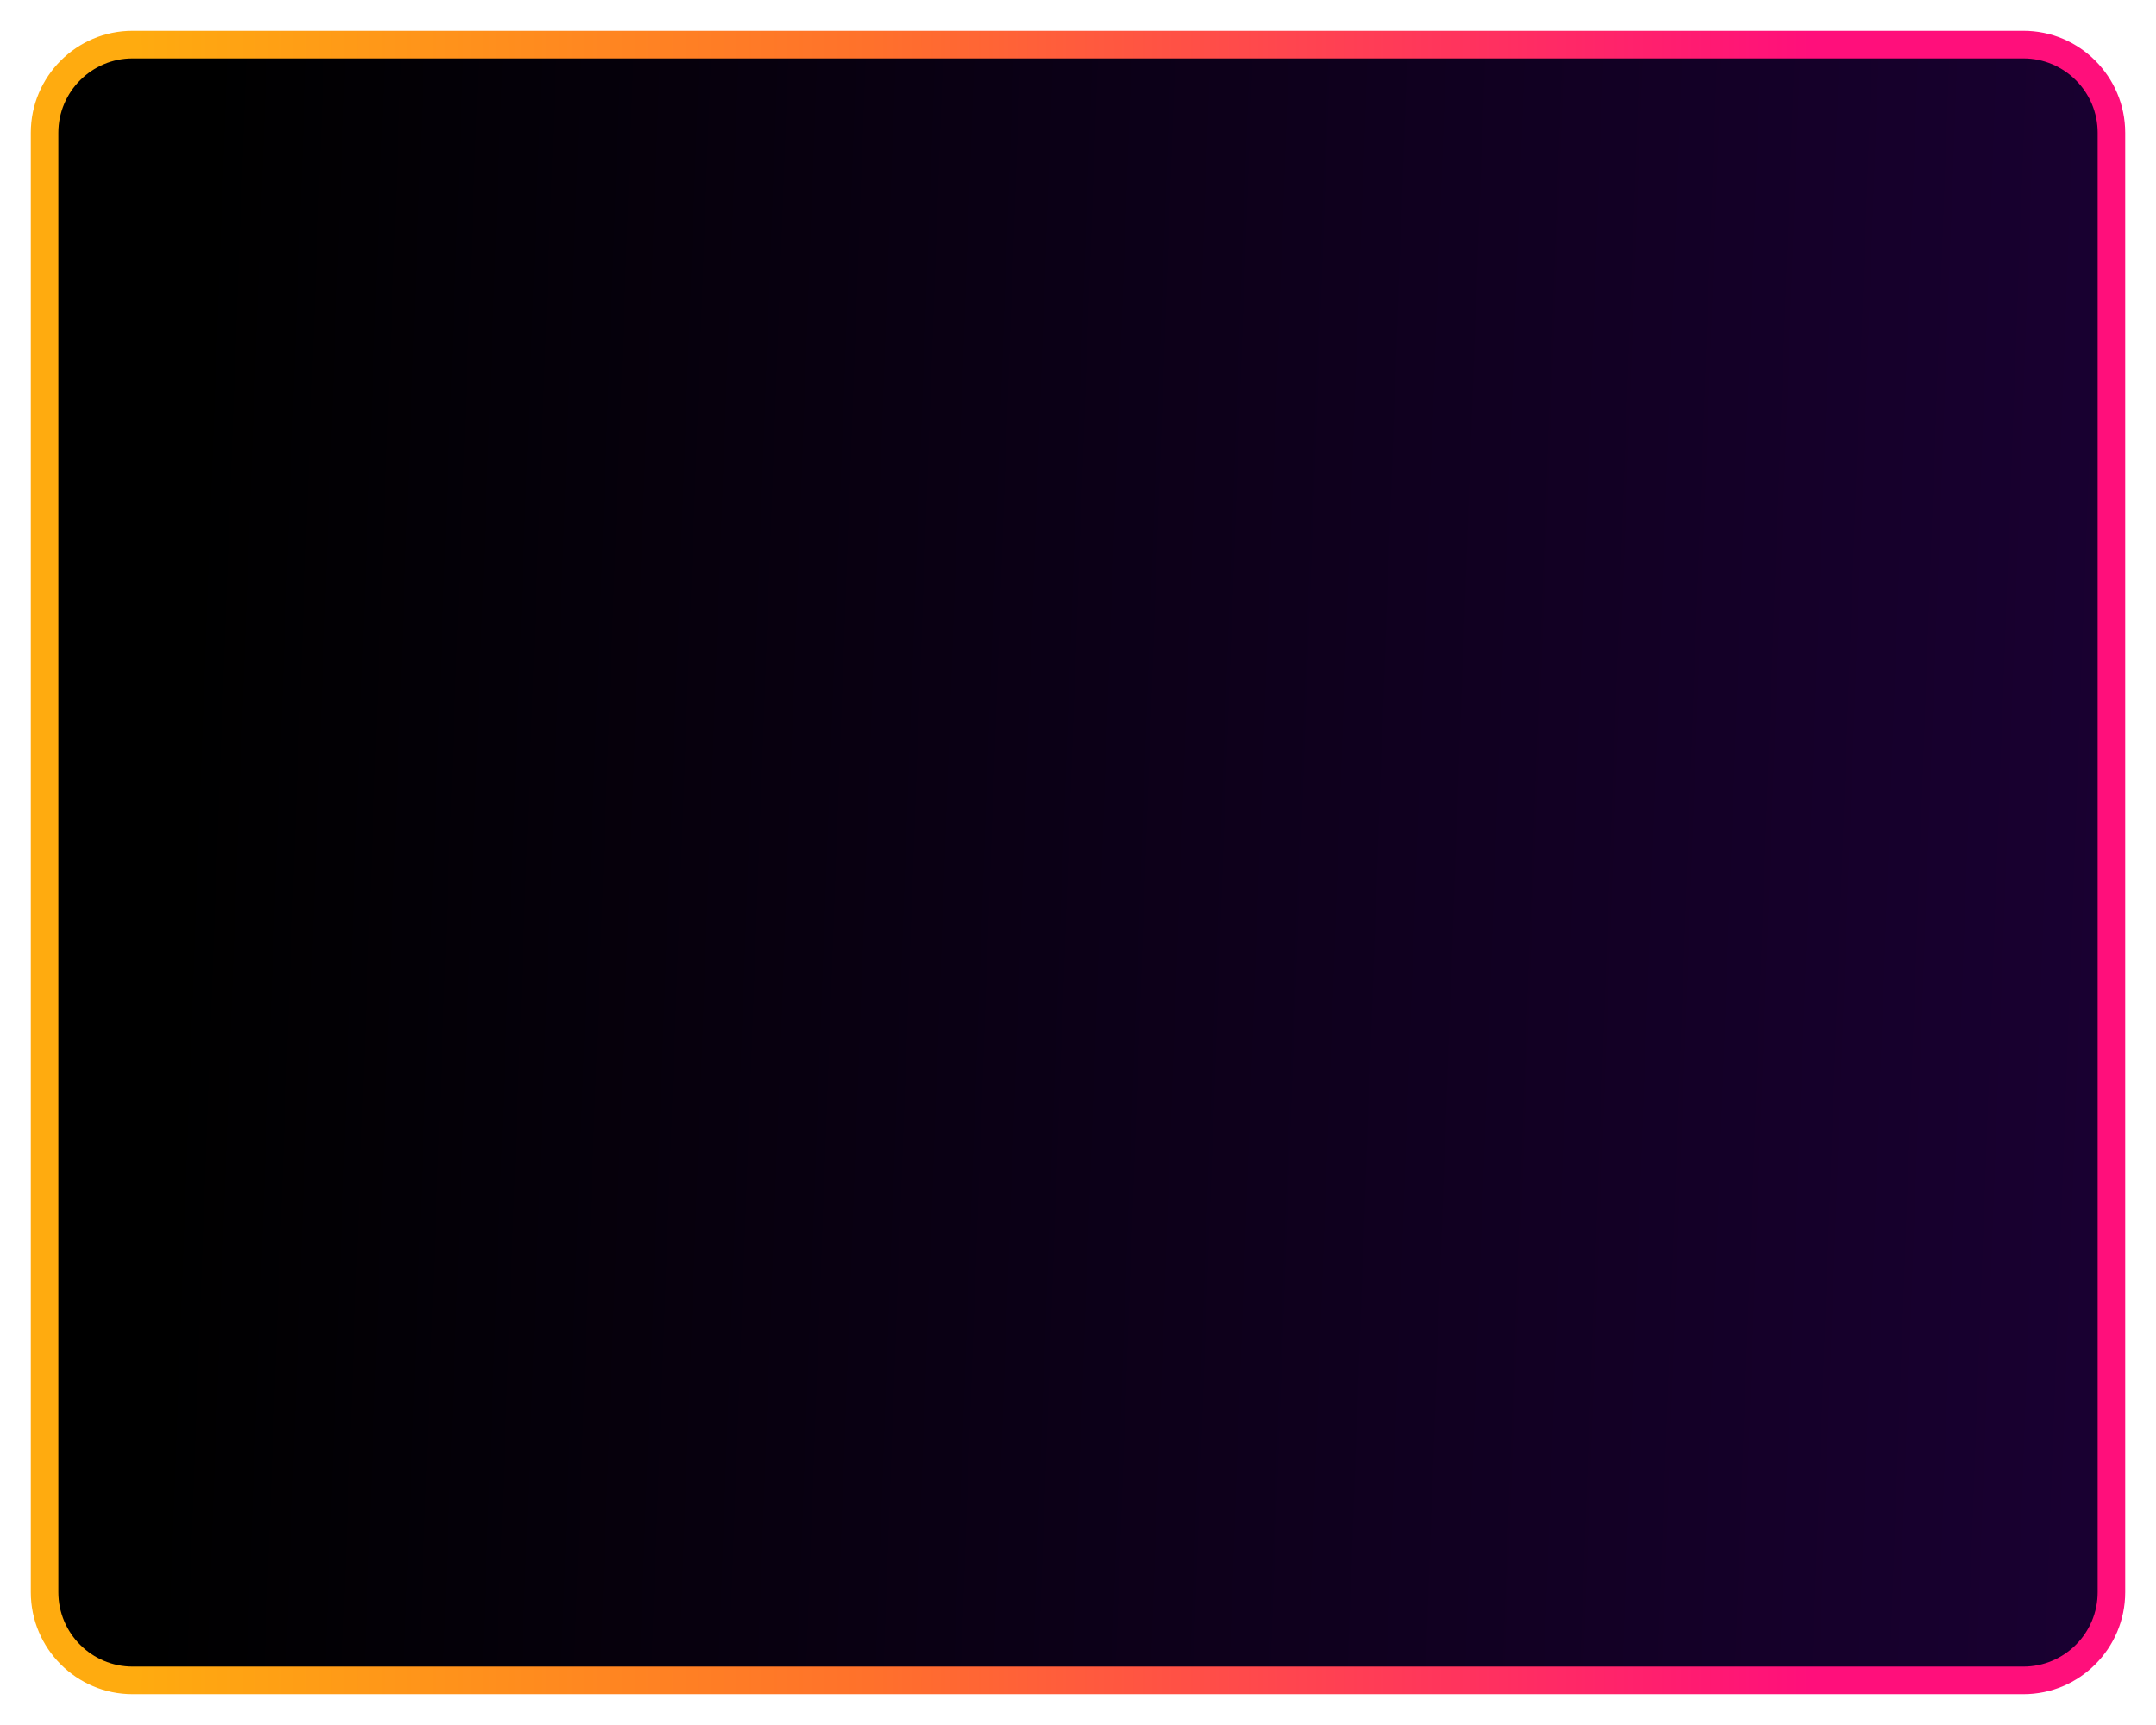 <svg width="700" height="560" viewBox="0 0 700 560" fill="none" xmlns="http://www.w3.org/2000/svg">
<path d="M656.948 14.48H43.043C27.262 14.48 14.469 27.303 14.469 43.121V516.879C14.469 532.697 27.262 545.52 43.043 545.52H656.948C672.728 545.52 685.521 532.697 685.521 516.879V43.121C685.521 27.303 672.728 14.48 656.948 14.48Z" fill="url(#paint0_linear_14_2)"/>
<path d="M656.957 550H43.043C24.828 550 10 535.147 10 516.879V43.121C10 24.853 24.818 10 43.043 10H656.957C675.172 10 690 24.853 690 43.121V516.879C690 535.137 675.182 550 656.957 550ZM43.043 18.96C29.754 18.96 18.939 29.801 18.939 43.121V516.879C18.939 530.199 29.754 541.04 43.043 541.04H656.957C670.246 541.04 681.062 530.199 681.062 516.879V43.121C681.062 29.801 670.246 18.96 656.957 18.96H43.043Z" fill="url(#paint1_linear_14_2)"/>
<defs>
<linearGradient id="paint0_linear_14_2" x1="15.929" y1="267.601" x2="861.247" y2="298.832" gradientUnits="userSpaceOnUse">
<stop offset="0.05"/>
<stop offset="1" stop-color="#20003F"/>
</linearGradient>
<linearGradient id="paint1_linear_14_2" x1="10" y1="279.995" x2="689.99" y2="279.995" gradientUnits="userSpaceOnUse">
<stop offset="0.05" stop-color="#FFAB0F"/>
<stop offset="0.4" stop-color="#FF712B"/>
<stop offset="0.85" stop-color="#FF0F7B"/>
</linearGradient>
</defs>
</svg>
